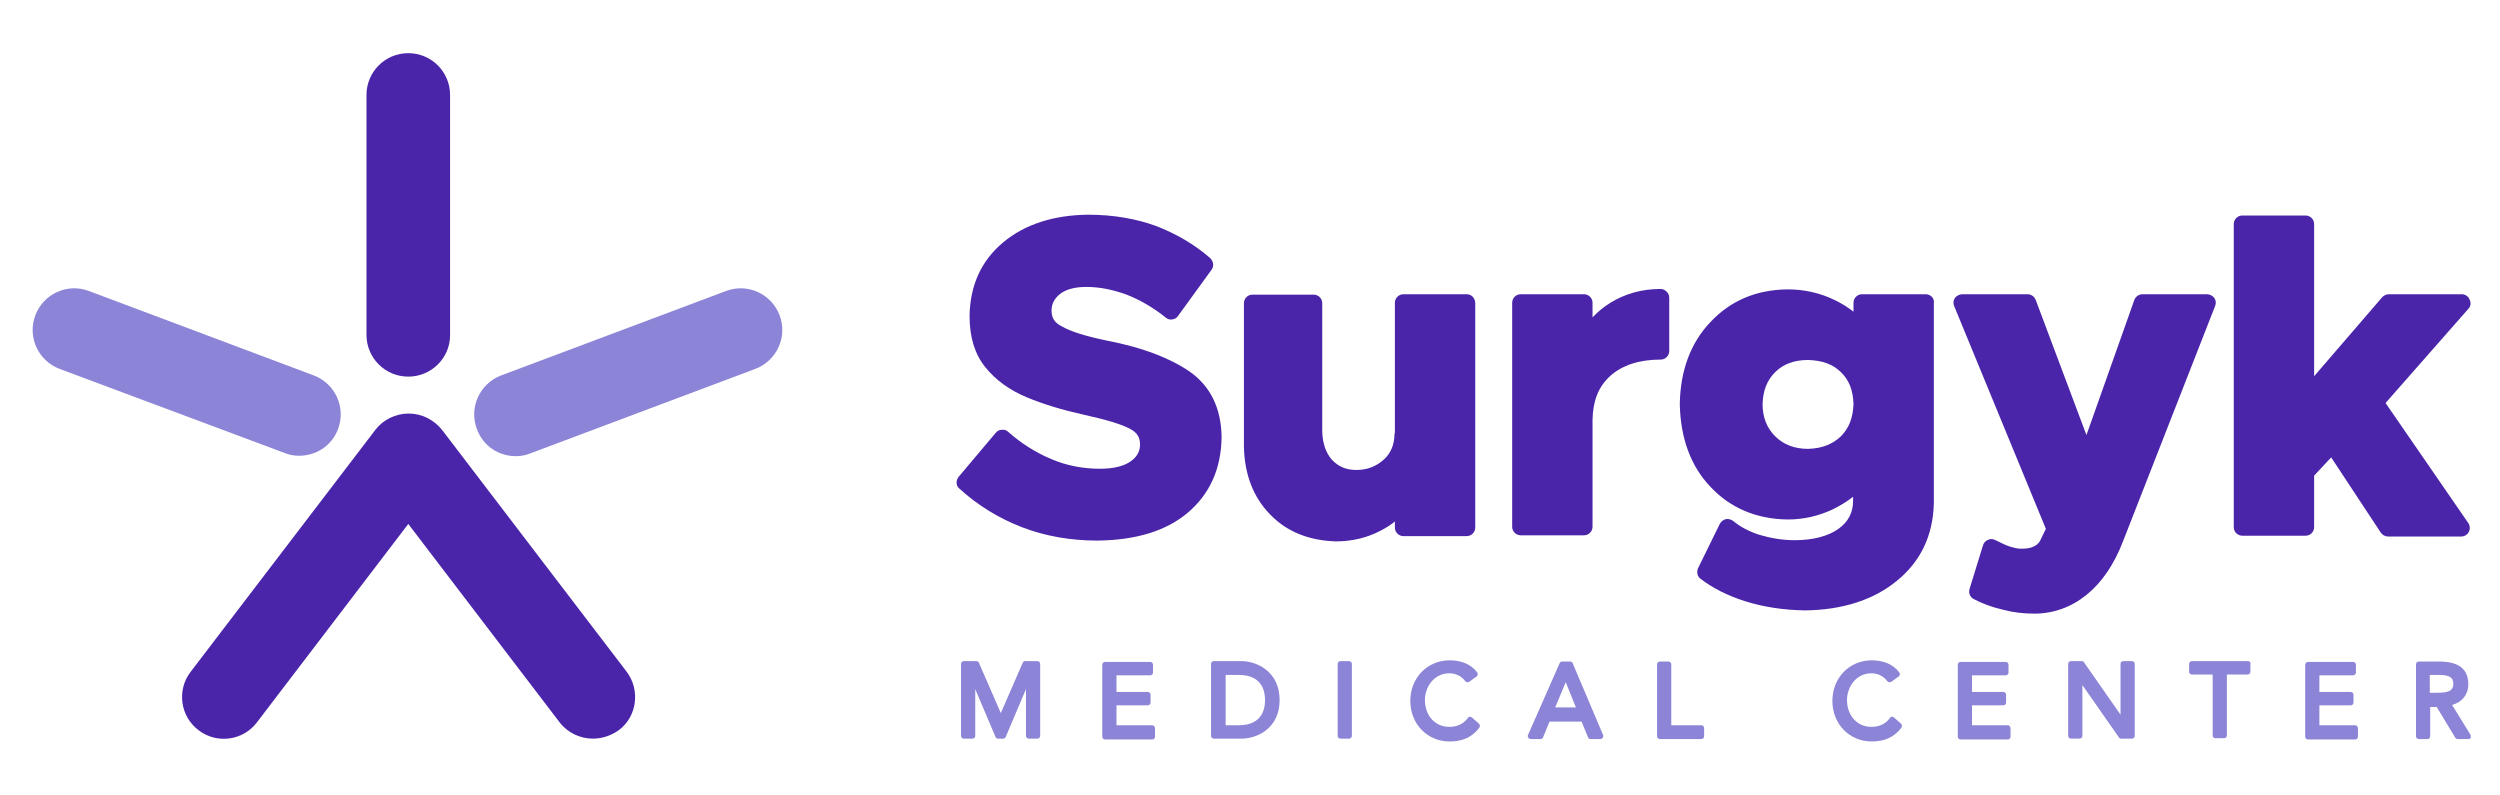 <svg xmlns="http://www.w3.org/2000/svg" xmlns:xlink="http://www.w3.org/1999/xlink" id="Capa_1" x="0px" y="0px" viewBox="0 0 616 196" style="enable-background:new 0 0 616 196;" xml:space="preserve">
<style type="text/css">
	.st0{fill:#4A25AA;}
	.st1{fill:#8B84D7;}
</style>
<g>
	<g>
		<g>
			<g>
				<path class="st0" d="M409.2,71.2C409.2,71.2,409.2,71.2,409.2,71.2c-4.7,0-8.8,1.2-12.4,3.4c-1.6,1-3.1,2.2-4.4,3.6v-3.6      c0-1.2-1-2.1-2.1-2.1h-15.6c-1.2,0-2.1,1-2.1,2.1v55.2c0,1.2,1,2.1,2.1,2.1h15.6c1.2,0,2.1-1,2.1-2.1v-26.4      c0.1-4.7,1.5-8.2,4.4-10.8c2.9-2.6,7.1-4,12.4-4c1.2,0,2.1-1,2.1-2.1V73.4c0-0.6-0.2-1.1-0.6-1.5      C410.3,71.5,409.8,71.2,409.2,71.2z"></path>
				<path class="st0" d="M361.4,72.5h-15.6c-1.2,0-2.1,1-2.1,2.1v32c-0.1,0.2-0.1,0.4-0.1,0.6c-0.1,2.5-0.9,4.5-2.7,6.1      c-1.8,1.6-4,2.5-6.7,2.5c-2.6,0-4.5-0.9-6-2.5c-1.5-1.7-2.3-4-2.4-6.9V74.7c0-1.2-1-2.1-2.1-2.1h-15.1c-1.2,0-2.1,1-2.1,2.1      l0,35.2c0.1,6.9,2.3,12.6,6.4,16.8c4.1,4.3,9.6,6.5,16.3,6.7c3.9,0,7.6-0.9,10.7-2.5c1.4-0.7,2.7-1.5,3.8-2.4v1.5      c0,1.2,1,2.1,2.1,2.1h15.6c1.2,0,2.1-1,2.1-2.1V74.7C363.5,73.5,362.6,72.5,361.4,72.5z"></path>
				<path class="st0" d="M292.9,91.4c-4.9-3.3-11.6-5.8-19.8-7.4c-5.4-1.1-9.3-2.3-11.5-3.6c-1.8-0.9-2.5-2.1-2.5-3.9      c0-1.6,0.7-2.9,2-4c1.5-1.2,3.7-1.8,6.6-1.8c3.3,0,6.6,0.7,9.9,1.9c3.3,1.3,6.6,3.2,9.7,5.7c0.5,0.4,1,0.5,1.6,0.4      c0.6-0.1,1.1-0.4,1.4-0.9l8.2-11.3c0.7-0.9,0.5-2.1-0.3-2.9c-3.9-3.4-8.4-6-13.3-7.9c-4.9-1.8-10.6-2.8-16.8-2.8c0,0,0,0,0,0      c-8.6,0.1-15.6,2.4-20.9,6.8c-5.4,4.5-8.2,10.6-8.3,18.2c0,5.2,1.3,9.4,3.9,12.6c2.5,3.1,5.9,5.6,10.2,7.4      c4.1,1.7,8.7,3.1,14.1,4.3c5.4,1.2,9.2,2.3,11.4,3.5c1.7,0.9,2.4,2.1,2.4,3.8c0,1.7-0.7,3-2.2,4.1c-1.6,1.2-4.2,1.9-7.6,1.9      c-4.3,0-8.4-0.8-12.1-2.4c-3.8-1.6-7.3-3.8-10.6-6.7c-0.4-0.4-1-0.6-1.6-0.5c-0.6,0-1.1,0.3-1.5,0.8l-9.1,10.8      c-0.7,0.9-0.7,2.2,0.2,2.9c4.5,4.1,9.7,7.3,15.4,9.5c5.7,2.2,12,3.3,18.6,3.3c9.5-0.1,17-2.4,22.3-6.9      c5.4-4.6,8.2-10.8,8.3-18.6C300.9,100.5,298.2,95,292.9,91.4z"></path>
				<path class="st0" d="M474.5,72.5h-15.7c-1.2,0-2.1,1-2.1,2.1v2.2c-1.4-1.1-3-2.1-4.7-2.9c-3.5-1.7-7.4-2.6-11.5-2.6      c0,0,0,0-0.1,0c-7.7,0.1-14,2.8-18.9,8c-4.9,5.1-7.5,12-7.6,20.4c0.2,8.3,2.7,15.2,7.6,20.3c4.9,5.2,11.3,7.9,19,8      c4,0,7.7-0.9,11.1-2.5c1.8-0.9,3.5-1.9,5-3.1v1c0,2.9-1.2,5.2-3.6,6.9c-2.5,1.8-6.2,2.8-10.8,2.8c-3,0-5.9-0.5-8.6-1.3      c-2.6-0.8-4.8-2-6.5-3.4c-0.5-0.4-1.2-0.6-1.8-0.5c-0.6,0.1-1.2,0.6-1.5,1.1l-5.4,11c-0.4,0.9-0.2,2,0.6,2.6      c3,2.3,6.7,4.2,11.2,5.6c4.5,1.4,9.3,2.1,14.5,2.2c9.3-0.1,17-2.6,22.7-7.3c5.9-4.8,8.9-11.2,9.1-19.1V74.7      C476.7,73.5,475.7,72.5,474.5,72.5z M456.7,99.5c-0.1,3.4-1.1,6-3.1,8c-2.1,2-4.7,3-8.1,3.1c-3.4,0-6.1-1.1-8.1-3.1      c-2-2-3.1-4.6-3.1-7.9c0.1-3.4,1.1-5.9,3.1-7.9c2-2,4.7-3,8.1-3c3.4,0.1,6.1,1,8.1,3C455.6,93.6,456.6,96.2,456.7,99.5z"></path>
				<path class="st0" d="M543.8,72.5h-15.9c-0.9,0-1.7,0.6-2,1.4l-11.8,33.3l-12.5-33.3c-0.3-0.8-1.1-1.4-2-1.4h-16.1      c-0.7,0-1.4,0.4-1.8,0.9c-0.4,0.6-0.5,1.3-0.2,2l22.6,54.9l-1.5,3.1c-0.4,0.6-0.9,1-1.6,1.3c-0.8,0.4-1.8,0.5-3.1,0.5      c-0.7,0-1.6-0.2-2.6-0.5c-1.2-0.4-2.4-1-3.6-1.6c-0.6-0.3-1.2-0.4-1.8-0.1c-0.6,0.2-1.1,0.7-1.3,1.4l-3.3,10.7      c-0.3,1,0.1,2,1,2.5c2.1,1.1,4.5,2,7.1,2.6c2.6,0.7,5.2,1,7.8,1c4.8,0,9.2-1.6,13-4.7c3.7-3,6.7-7.4,8.9-13.1l22.7-58      c0.3-0.7,0.2-1.4-0.2-2C545.2,72.9,544.5,72.5,543.8,72.5z"></path>
				<path class="st0" d="M587.8,99.3l20.4-23.2c0.6-0.6,0.7-1.5,0.3-2.3c-0.3-0.8-1.1-1.3-1.9-1.3h-18c-0.6,0-1.2,0.3-1.6,0.7      l-16.8,19.5V55.2c0-1.2-1-2.1-2.1-2.1h-15.6c-1.2,0-2.1,1-2.1,2.1v74.7c0,1.2,1,2.1,2.1,2.1h15.6c1.2,0,2.1-1,2.1-2.1v-12.7      l4.2-4.5l12.2,18.5c0.4,0.6,1.1,1,1.8,1h18c0.8,0,1.5-0.4,1.9-1.1c0.4-0.7,0.3-1.6-0.1-2.2L587.8,99.3z"></path>
			</g>
		</g>
		<g>
			<path class="st0" d="M100.6,92.8c-5.7,0-10.3-4.6-10.3-10.3V23.4c0-5.7,4.6-10.3,10.3-10.3c5.7,0,10.3,4.6,10.3,10.3v59.2     C110.9,88.2,106.3,92.8,100.6,92.8z"></path>
			<path class="st1" d="M127.1,112.4c-4.2,0-8.1-2.5-9.6-6.7c-2-5.3,0.7-11.2,6-13.2l55.4-20.8c5.3-2,11.2,0.7,13.2,6     c2,5.3-0.7,11.2-6,13.2l-55.4,20.8C129.5,112.2,128.3,112.4,127.1,112.4z"></path>
			<path class="st1" d="M73.7,112.3c-1.2,0-2.4-0.2-3.6-0.7L14.7,90.9c-5.3-2-8-7.9-6-13.2c2-5.3,7.9-8,13.2-6l55.4,20.8     c5.3,2,8,7.9,6,13.2C81.8,109.8,77.9,112.3,73.7,112.3z"></path>
			<path class="st0" d="M146.1,182c-3.1,0-6.2-1.4-8.2-4l-37.3-48.9L63.3,178c-3.4,4.5-9.9,5.4-14.4,1.9c-4.5-3.4-5.4-9.9-1.9-14.4     l45.5-59.6c1.9-2.5,5-4,8.2-4c3.2,0,6.2,1.5,8.2,4l45.5,59.6c3.4,4.5,2.6,11-1.9,14.4C150.5,181.3,148.3,182,146.1,182z"></path>
		</g>
	</g>
	<g>
		<path class="st1" d="M255.6,162.9h-3c-0.3,0-0.5,0.2-0.6,0.4l-5.4,12.4l-5.4-12.4c-0.1-0.3-0.4-0.4-0.6-0.4h-3.1    c-0.4,0-0.7,0.3-0.7,0.7v17.7c0,0.4,0.3,0.7,0.7,0.7h2.1c0.4,0,0.7-0.3,0.7-0.7v-11.5l5,11.8c0.1,0.3,0.4,0.4,0.6,0.4h1.3    c0.3,0,0.5-0.2,0.6-0.4l5-11.8v11.5c0,0.4,0.3,0.7,0.7,0.7h2.1c0.4,0,0.7-0.3,0.7-0.7v-17.7C256.3,163.2,256,162.9,255.6,162.9z"></path>
		<path class="st1" d="M283.9,178.7h-8.8v-4.9h7.7c0.4,0,0.7-0.3,0.7-0.7v-1.9c0-0.4-0.3-0.7-0.7-0.7h-7.7v-4.1h8.3    c0.4,0,0.7-0.3,0.7-0.7v-1.9c0-0.4-0.3-0.7-0.7-0.7h-11.1c-0.4,0-0.7,0.3-0.7,0.7v17.7c0,0.4,0.3,0.7,0.7,0.7h11.6    c0.4,0,0.7-0.3,0.7-0.7v-1.9C284.6,179,284.3,178.7,283.9,178.7z"></path>
		<path class="st1" d="M305.9,162.9h-6.8c-0.4,0-0.7,0.3-0.7,0.7v17.7c0,0.4,0.3,0.7,0.7,0.7h6.8c3.8,0,9.4-2.5,9.4-9.5    S309.7,162.9,305.9,162.9z M302,166.3h3.3c2.4,0,6.4,0.8,6.4,6.2c0,5.4-4,6.2-6.4,6.2H302V166.3z"></path>
		<path class="st1" d="M332.4,162.9h-2.1c-0.4,0-0.7,0.3-0.7,0.7v17.7c0,0.4,0.3,0.7,0.7,0.7h2.1c0.4,0,0.7-0.3,0.7-0.7v-17.7    C333.1,163.2,332.8,162.9,332.4,162.9z"></path>
		<path class="st1" d="M362.7,176.8c-0.1-0.1-0.3-0.2-0.5-0.2c-0.2,0-0.4,0.1-0.5,0.3c-1.1,1.5-2.7,2.2-4.6,2.2c-3.5,0-6-2.8-6-6.6    c0-3.3,2.3-6.6,6-6.6c1.6,0,3,0.7,3.9,1.9c0.2,0.3,0.7,0.4,1,0.2l1.8-1.3c0.2-0.1,0.3-0.3,0.3-0.5c0-0.2,0-0.4-0.1-0.5    c-1.5-2-3.9-3-6.8-3c-5.5,0-9.7,4.3-9.7,10s4.2,10,9.7,10c3.2,0,5.6-1.1,7.3-3.4c0.2-0.3,0.2-0.7-0.1-1L362.7,176.8z"></path>
		<path class="st1" d="M387.5,163.4c-0.1-0.3-0.4-0.4-0.6-0.4h-2c-0.3,0-0.5,0.2-0.6,0.4l-7.8,17.7c-0.1,0.2-0.1,0.5,0.1,0.7    c0.1,0.2,0.4,0.3,0.6,0.3h2.4c0.3,0,0.5-0.2,0.6-0.4l1.6-3.9h7.9l1.6,3.9c0.1,0.3,0.4,0.4,0.6,0.4h2.4c0.2,0,0.5-0.1,0.6-0.3    s0.2-0.4,0.1-0.7L387.5,163.4z M388.3,174.3h-5.1l2.6-6.2L388.3,174.3z"></path>
		<path class="st1" d="M419.2,178.7h-7.4v-15c0-0.4-0.3-0.7-0.7-0.7H409c-0.4,0-0.7,0.3-0.7,0.7v17.7c0,0.4,0.3,0.7,0.7,0.7h10.2    c0.4,0,0.7-0.3,0.7-0.7v-1.9C419.9,179,419.6,178.7,419.2,178.7z"></path>
		<path class="st1" d="M466.7,176.8c-0.1-0.1-0.3-0.2-0.5-0.2c-0.2,0-0.4,0.1-0.5,0.3c-1.1,1.5-2.7,2.2-4.6,2.2c-3.5,0-6-2.8-6-6.6    c0-3.3,2.3-6.6,6-6.6c1.6,0,3,0.7,3.9,1.9c0.2,0.3,0.7,0.4,1,0.2l1.8-1.3c0.2-0.1,0.3-0.3,0.3-0.5c0-0.2,0-0.4-0.1-0.5    c-1.5-2-3.9-3-6.8-3c-5.5,0-9.7,4.3-9.7,10s4.2,10,9.7,10c3.2,0,5.6-1.1,7.3-3.4c0.2-0.3,0.2-0.7-0.1-1L466.7,176.8z"></path>
		<path class="st1" d="M494.7,178.7h-8.8v-4.9h7.7c0.4,0,0.7-0.3,0.7-0.7v-1.9c0-0.4-0.3-0.7-0.7-0.7h-7.7v-4.1h8.3    c0.4,0,0.7-0.3,0.7-0.7v-1.9c0-0.4-0.3-0.7-0.7-0.7h-11.1c-0.4,0-0.7,0.3-0.7,0.7v17.7c0,0.4,0.3,0.7,0.7,0.7h11.6    c0.4,0,0.7-0.3,0.7-0.7v-1.9C495.4,179,495.1,178.7,494.7,178.7z"></path>
		<path class="st1" d="M525.3,162.9h-2.1c-0.4,0-0.7,0.3-0.7,0.7v12.5l-9-12.9c-0.1-0.2-0.3-0.3-0.6-0.3h-2.6    c-0.4,0-0.7,0.3-0.7,0.7v17.7c0,0.4,0.3,0.7,0.7,0.7h2.1c0.4,0,0.7-0.3,0.7-0.7v-12.5l9,12.9c0.1,0.2,0.3,0.3,0.6,0.3h2.6    c0.4,0,0.7-0.3,0.7-0.7v-17.7C526,163.2,525.7,162.9,525.3,162.9z"></path>
		<path class="st1" d="M553.9,162.9h-13.8c-0.4,0-0.7,0.3-0.7,0.7v1.9c0,0.4,0.3,0.7,0.7,0.7h5.1v15c0,0.4,0.3,0.7,0.7,0.7h2.1    c0.4,0,0.7-0.3,0.7-0.7v-15h5.1c0.4,0,0.7-0.3,0.7-0.7v-1.9C554.6,163.2,554.3,162.9,553.9,162.9z"></path>
		<path class="st1" d="M580.3,178.7h-8.8v-4.9h7.7c0.4,0,0.7-0.3,0.7-0.7v-1.9c0-0.4-0.3-0.7-0.7-0.7h-7.7v-4.1h8.3    c0.4,0,0.7-0.3,0.7-0.7v-1.9c0-0.4-0.3-0.7-0.7-0.7h-11.1c-0.4,0-0.7,0.3-0.7,0.7v17.7c0,0.4,0.3,0.7,0.7,0.7h11.6    c0.4,0,0.7-0.3,0.7-0.7v-1.9C581,179,580.7,178.7,580.3,178.7z"></path>
		<path class="st1" d="M608.7,181l-4.5-7.3c2.5-0.7,4-2.6,4-5.1c0-5.6-5.4-5.6-7.7-5.6h-4.5c-0.4,0-0.7,0.3-0.7,0.7v17.7    c0,0.4,0.3,0.7,0.7,0.7h2.1c0.4,0,0.7-0.3,0.7-0.7v-7.2h1.6l4.6,7.6c0.1,0.2,0.4,0.3,0.6,0.3h2.6c0.3,0,0.5-0.1,0.6-0.4    C608.8,181.4,608.8,181.2,608.7,181z M604.5,168.5c0,2.1-1.9,2.2-4.6,2.2h-1.2v-4.4h2.2C603.5,166.3,604.5,166.9,604.5,168.5z"></path>
	</g>
</g>
</svg>